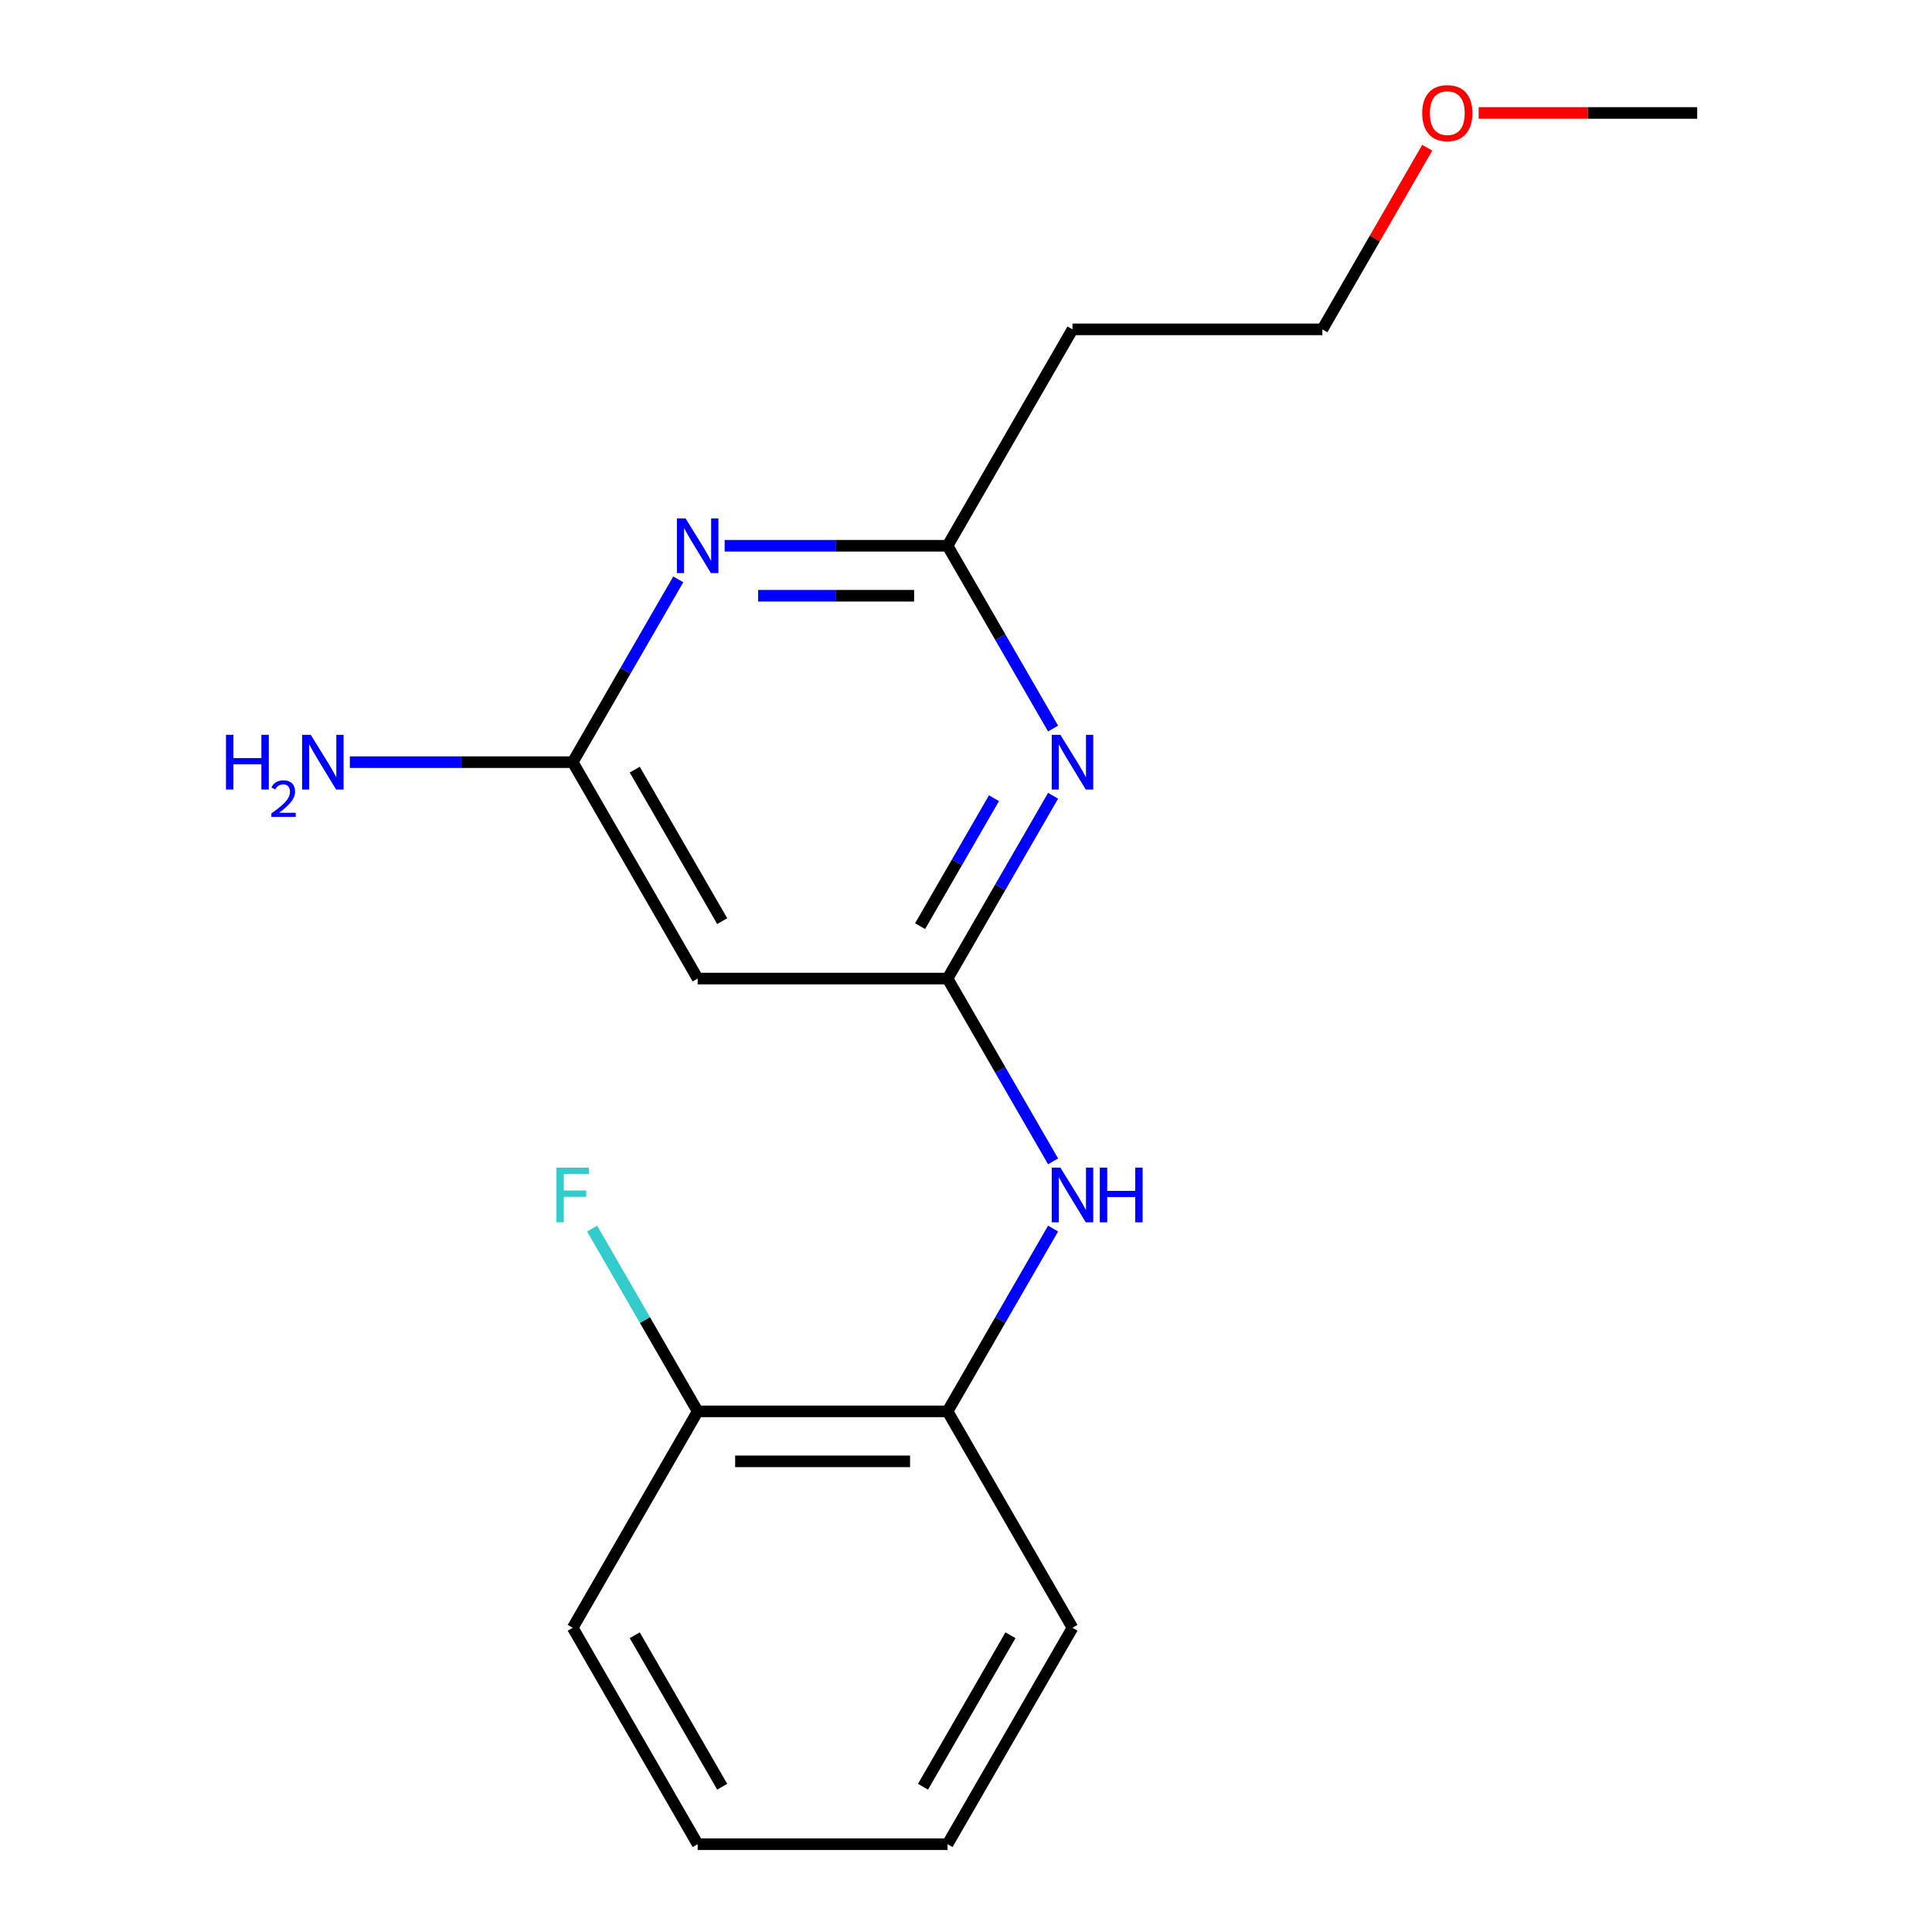 <?xml version='1.0' encoding='iso-8859-1'?>
<svg version='1.1' baseProfile='full'
              xmlns='http://www.w3.org/2000/svg'
                      xmlns:rdkit='http://www.rdkit.org/xml'
                      xmlns:xlink='http://www.w3.org/1999/xlink'
                  xml:space='preserve'
width='1000px' height='1000px' viewBox='0 0 1000 1000'>
<!-- END OF HEADER -->
<rect style='opacity:1.0;fill:#FFFFFF;stroke:none' width='1000' height='1000' x='0' y='0'> </rect>
<path class='bond-0' d='M 490.449,506.508 L 517.762,459.2' style='fill:none;fill-rule:evenodd;stroke:#000000;stroke-width:6px;stroke-linecap:butt;stroke-linejoin:miter;stroke-opacity:1' />
<path class='bond-0' d='M 517.762,459.2 L 545.075,411.892' style='fill:none;fill-rule:evenodd;stroke:#0000FF;stroke-width:6px;stroke-linecap:butt;stroke-linejoin:miter;stroke-opacity:1' />
<path class='bond-0' d='M 476.241,479.382 L 495.36,446.266' style='fill:none;fill-rule:evenodd;stroke:#000000;stroke-width:6px;stroke-linecap:butt;stroke-linejoin:miter;stroke-opacity:1' />
<path class='bond-0' d='M 495.36,446.266 L 514.479,413.15' style='fill:none;fill-rule:evenodd;stroke:#0000FF;stroke-width:6px;stroke-linecap:butt;stroke-linejoin:miter;stroke-opacity:1' />
<path class='bond-4' d='M 490.449,506.508 L 517.762,553.816' style='fill:none;fill-rule:evenodd;stroke:#000000;stroke-width:6px;stroke-linecap:butt;stroke-linejoin:miter;stroke-opacity:1' />
<path class='bond-4' d='M 517.762,553.816 L 545.075,601.124' style='fill:none;fill-rule:evenodd;stroke:#0000FF;stroke-width:6px;stroke-linecap:butt;stroke-linejoin:miter;stroke-opacity:1' />
<path class='bond-5' d='M 490.449,506.508 L 361.111,506.508' style='fill:none;fill-rule:evenodd;stroke:#000000;stroke-width:6px;stroke-linecap:butt;stroke-linejoin:miter;stroke-opacity:1' />
<path class='bond-2' d='M 545.075,377.105 L 517.762,329.797' style='fill:none;fill-rule:evenodd;stroke:#0000FF;stroke-width:6px;stroke-linecap:butt;stroke-linejoin:miter;stroke-opacity:1' />
<path class='bond-2' d='M 517.762,329.797 L 490.449,282.489' style='fill:none;fill-rule:evenodd;stroke:#000000;stroke-width:6px;stroke-linecap:butt;stroke-linejoin:miter;stroke-opacity:1' />
<path class='bond-1' d='M 351.069,299.882 L 323.756,347.19' style='fill:none;fill-rule:evenodd;stroke:#0000FF;stroke-width:6px;stroke-linecap:butt;stroke-linejoin:miter;stroke-opacity:1' />
<path class='bond-1' d='M 323.756,347.19 L 296.443,394.498' style='fill:none;fill-rule:evenodd;stroke:#000000;stroke-width:6px;stroke-linecap:butt;stroke-linejoin:miter;stroke-opacity:1' />
<path class='bond-18' d='M 375.085,282.489 L 432.767,282.489' style='fill:none;fill-rule:evenodd;stroke:#0000FF;stroke-width:6px;stroke-linecap:butt;stroke-linejoin:miter;stroke-opacity:1' />
<path class='bond-18' d='M 432.767,282.489 L 490.449,282.489' style='fill:none;fill-rule:evenodd;stroke:#000000;stroke-width:6px;stroke-linecap:butt;stroke-linejoin:miter;stroke-opacity:1' />
<path class='bond-18' d='M 392.389,308.356 L 432.767,308.356' style='fill:none;fill-rule:evenodd;stroke:#0000FF;stroke-width:6px;stroke-linecap:butt;stroke-linejoin:miter;stroke-opacity:1' />
<path class='bond-18' d='M 432.767,308.356 L 473.144,308.356' style='fill:none;fill-rule:evenodd;stroke:#000000;stroke-width:6px;stroke-linecap:butt;stroke-linejoin:miter;stroke-opacity:1' />
<path class='bond-7' d='M 490.449,282.489 L 555.117,170.48' style='fill:none;fill-rule:evenodd;stroke:#000000;stroke-width:6px;stroke-linecap:butt;stroke-linejoin:miter;stroke-opacity:1' />
<path class='bond-3' d='M 296.443,394.498 L 361.111,506.508' style='fill:none;fill-rule:evenodd;stroke:#000000;stroke-width:6px;stroke-linecap:butt;stroke-linejoin:miter;stroke-opacity:1' />
<path class='bond-3' d='M 328.545,398.366 L 373.813,476.773' style='fill:none;fill-rule:evenodd;stroke:#000000;stroke-width:6px;stroke-linecap:butt;stroke-linejoin:miter;stroke-opacity:1' />
<path class='bond-9' d='M 296.443,394.498 L 238.761,394.498' style='fill:none;fill-rule:evenodd;stroke:#000000;stroke-width:6px;stroke-linecap:butt;stroke-linejoin:miter;stroke-opacity:1' />
<path class='bond-9' d='M 238.761,394.498 L 181.079,394.498' style='fill:none;fill-rule:evenodd;stroke:#0000FF;stroke-width:6px;stroke-linecap:butt;stroke-linejoin:miter;stroke-opacity:1' />
<path class='bond-6' d='M 545.075,635.911 L 517.762,683.219' style='fill:none;fill-rule:evenodd;stroke:#0000FF;stroke-width:6px;stroke-linecap:butt;stroke-linejoin:miter;stroke-opacity:1' />
<path class='bond-6' d='M 517.762,683.219 L 490.449,730.527' style='fill:none;fill-rule:evenodd;stroke:#000000;stroke-width:6px;stroke-linecap:butt;stroke-linejoin:miter;stroke-opacity:1' />
<path class='bond-8' d='M 490.449,730.527 L 361.111,730.527' style='fill:none;fill-rule:evenodd;stroke:#000000;stroke-width:6px;stroke-linecap:butt;stroke-linejoin:miter;stroke-opacity:1' />
<path class='bond-8' d='M 471.048,756.394 L 380.512,756.394' style='fill:none;fill-rule:evenodd;stroke:#000000;stroke-width:6px;stroke-linecap:butt;stroke-linejoin:miter;stroke-opacity:1' />
<path class='bond-13' d='M 490.449,730.527 L 555.117,842.536' style='fill:none;fill-rule:evenodd;stroke:#000000;stroke-width:6px;stroke-linecap:butt;stroke-linejoin:miter;stroke-opacity:1' />
<path class='bond-12' d='M 555.117,170.48 L 684.455,170.48' style='fill:none;fill-rule:evenodd;stroke:#000000;stroke-width:6px;stroke-linecap:butt;stroke-linejoin:miter;stroke-opacity:1' />
<path class='bond-10' d='M 361.111,730.527 L 333.798,683.219' style='fill:none;fill-rule:evenodd;stroke:#000000;stroke-width:6px;stroke-linecap:butt;stroke-linejoin:miter;stroke-opacity:1' />
<path class='bond-10' d='M 333.798,683.219 L 306.485,635.911' style='fill:none;fill-rule:evenodd;stroke:#33CCCC;stroke-width:6px;stroke-linecap:butt;stroke-linejoin:miter;stroke-opacity:1' />
<path class='bond-14' d='M 361.111,730.527 L 296.443,842.536' style='fill:none;fill-rule:evenodd;stroke:#000000;stroke-width:6px;stroke-linecap:butt;stroke-linejoin:miter;stroke-opacity:1' />
<path class='bond-11' d='M 738.735,76.463 L 711.595,123.472' style='fill:none;fill-rule:evenodd;stroke:#FF0000;stroke-width:6px;stroke-linecap:butt;stroke-linejoin:miter;stroke-opacity:1' />
<path class='bond-11' d='M 711.595,123.472 L 684.455,170.48' style='fill:none;fill-rule:evenodd;stroke:#000000;stroke-width:6px;stroke-linecap:butt;stroke-linejoin:miter;stroke-opacity:1' />
<path class='bond-15' d='M 765.357,58.47 L 821.909,58.47' style='fill:none;fill-rule:evenodd;stroke:#FF0000;stroke-width:6px;stroke-linecap:butt;stroke-linejoin:miter;stroke-opacity:1' />
<path class='bond-15' d='M 821.909,58.47 L 878.461,58.47' style='fill:none;fill-rule:evenodd;stroke:#000000;stroke-width:6px;stroke-linecap:butt;stroke-linejoin:miter;stroke-opacity:1' />
<path class='bond-16' d='M 555.117,842.536 L 490.449,954.545' style='fill:none;fill-rule:evenodd;stroke:#000000;stroke-width:6px;stroke-linecap:butt;stroke-linejoin:miter;stroke-opacity:1' />
<path class='bond-16' d='M 523.015,846.404 L 477.747,924.81' style='fill:none;fill-rule:evenodd;stroke:#000000;stroke-width:6px;stroke-linecap:butt;stroke-linejoin:miter;stroke-opacity:1' />
<path class='bond-19' d='M 296.443,842.536 L 361.111,954.545' style='fill:none;fill-rule:evenodd;stroke:#000000;stroke-width:6px;stroke-linecap:butt;stroke-linejoin:miter;stroke-opacity:1' />
<path class='bond-19' d='M 328.545,846.404 L 373.813,924.81' style='fill:none;fill-rule:evenodd;stroke:#000000;stroke-width:6px;stroke-linecap:butt;stroke-linejoin:miter;stroke-opacity:1' />
<path class='bond-17' d='M 490.449,954.545 L 361.111,954.545' style='fill:none;fill-rule:evenodd;stroke:#000000;stroke-width:6px;stroke-linecap:butt;stroke-linejoin:miter;stroke-opacity:1' />
<path  class='atom-1' d='M 548.857 380.338
L 558.137 395.338
Q 559.057 396.818, 560.537 399.498
Q 562.017 402.178, 562.097 402.338
L 562.097 380.338
L 565.857 380.338
L 565.857 408.658
L 561.977 408.658
L 552.017 392.258
Q 550.857 390.338, 549.617 388.138
Q 548.417 385.938, 548.057 385.258
L 548.057 408.658
L 544.377 408.658
L 544.377 380.338
L 548.857 380.338
' fill='#0000FF'/>
<path  class='atom-2' d='M 354.851 268.329
L 364.131 283.329
Q 365.051 284.809, 366.531 287.489
Q 368.011 290.169, 368.091 290.329
L 368.091 268.329
L 371.851 268.329
L 371.851 296.649
L 367.971 296.649
L 358.011 280.249
Q 356.851 278.329, 355.611 276.129
Q 354.411 273.929, 354.051 273.249
L 354.051 296.649
L 350.371 296.649
L 350.371 268.329
L 354.851 268.329
' fill='#0000FF'/>
<path  class='atom-5' d='M 548.857 604.357
L 558.137 619.357
Q 559.057 620.837, 560.537 623.517
Q 562.017 626.197, 562.097 626.357
L 562.097 604.357
L 565.857 604.357
L 565.857 632.677
L 561.977 632.677
L 552.017 616.277
Q 550.857 614.357, 549.617 612.157
Q 548.417 609.957, 548.057 609.277
L 548.057 632.677
L 544.377 632.677
L 544.377 604.357
L 548.857 604.357
' fill='#0000FF'/>
<path  class='atom-5' d='M 569.257 604.357
L 573.097 604.357
L 573.097 616.397
L 587.577 616.397
L 587.577 604.357
L 591.417 604.357
L 591.417 632.677
L 587.577 632.677
L 587.577 619.597
L 573.097 619.597
L 573.097 632.677
L 569.257 632.677
L 569.257 604.357
' fill='#0000FF'/>
<path  class='atom-10' d='M 116.973 380.338
L 120.813 380.338
L 120.813 392.378
L 135.293 392.378
L 135.293 380.338
L 139.133 380.338
L 139.133 408.658
L 135.293 408.658
L 135.293 395.578
L 120.813 395.578
L 120.813 408.658
L 116.973 408.658
L 116.973 380.338
' fill='#0000FF'/>
<path  class='atom-10' d='M 140.505 407.665
Q 141.192 405.896, 142.829 404.919
Q 144.465 403.916, 146.736 403.916
Q 149.561 403.916, 151.145 405.447
Q 152.729 406.978, 152.729 409.698
Q 152.729 412.47, 150.669 415.057
Q 148.637 417.644, 144.413 420.706
L 153.045 420.706
L 153.045 422.818
L 140.453 422.818
L 140.453 421.05
Q 143.937 418.568, 145.997 416.72
Q 148.082 414.872, 149.085 413.209
Q 150.089 411.546, 150.089 409.83
Q 150.089 408.034, 149.191 407.031
Q 148.293 406.028, 146.736 406.028
Q 145.231 406.028, 144.228 406.635
Q 143.225 407.242, 142.512 408.589
L 140.505 407.665
' fill='#0000FF'/>
<path  class='atom-10' d='M 160.845 380.338
L 170.125 395.338
Q 171.045 396.818, 172.525 399.498
Q 174.005 402.178, 174.085 402.338
L 174.085 380.338
L 177.845 380.338
L 177.845 408.658
L 173.965 408.658
L 164.005 392.258
Q 162.845 390.338, 161.605 388.138
Q 160.405 385.938, 160.045 385.258
L 160.045 408.658
L 156.365 408.658
L 156.365 380.338
L 160.845 380.338
' fill='#0000FF'/>
<path  class='atom-11' d='M 288.023 604.357
L 304.863 604.357
L 304.863 607.597
L 291.823 607.597
L 291.823 616.197
L 303.423 616.197
L 303.423 619.477
L 291.823 619.477
L 291.823 632.677
L 288.023 632.677
L 288.023 604.357
' fill='#33CCCC'/>
<path  class='atom-12' d='M 736.123 58.55
Q 736.123 51.75, 739.483 47.95
Q 742.843 44.15, 749.123 44.15
Q 755.403 44.15, 758.763 47.95
Q 762.123 51.75, 762.123 58.55
Q 762.123 65.43, 758.723 69.35
Q 755.323 73.23, 749.123 73.23
Q 742.883 73.23, 739.483 69.35
Q 736.123 65.47, 736.123 58.55
M 749.123 70.03
Q 753.443 70.03, 755.763 67.15
Q 758.123 64.23, 758.123 58.55
Q 758.123 52.99, 755.763 50.19
Q 753.443 47.35, 749.123 47.35
Q 744.803 47.35, 742.443 50.15
Q 740.123 52.95, 740.123 58.55
Q 740.123 64.27, 742.443 67.15
Q 744.803 70.03, 749.123 70.03
' fill='#FF0000'/>
</svg>

